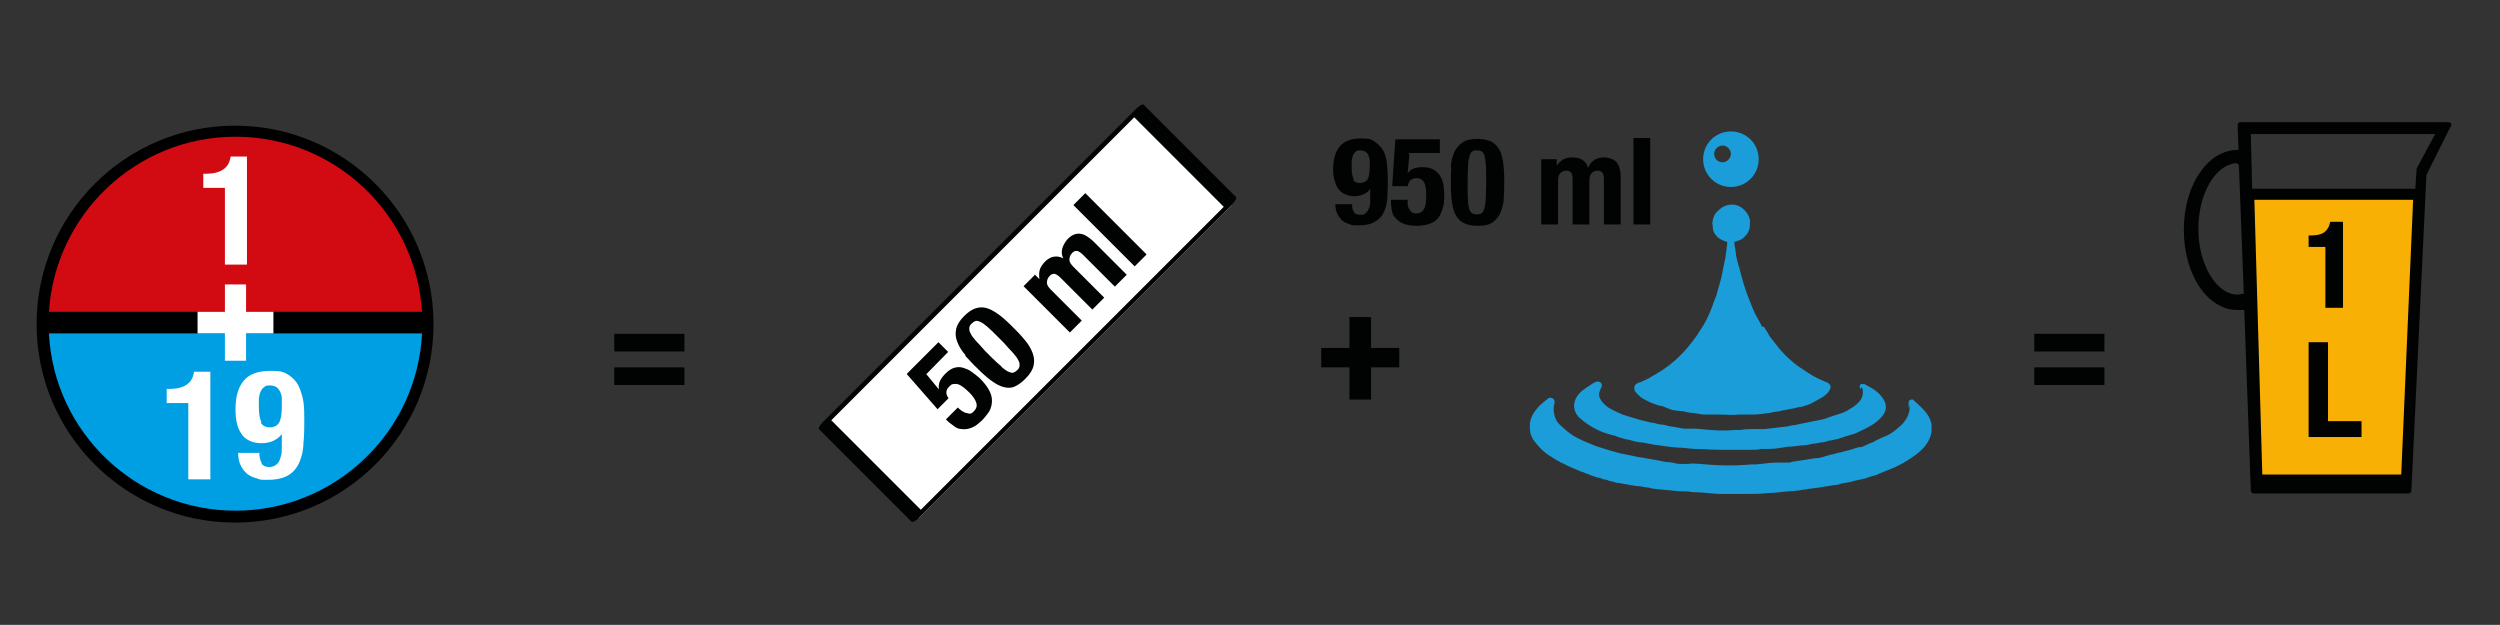 <?xml version="1.0" encoding="UTF-8"?>
<svg id="Ebene_1" data-name="Ebene 1" xmlns="http://www.w3.org/2000/svg" version="1.1" viewBox="0 0 566.9 141.7">
  <rect x="0" y="0" width="566.9" height="141.7" fill="#333333" stroke="none"/>
  <defs>
    <style>
      .cls-1 {
        fill: #f9b004;
      }

      .cls-1, .cls-2, .cls-3, .cls-4, .cls-5, .cls-6, .cls-7 {
        stroke-width: 0px;
      }

      .cls-2 {
        fill: #1a9dd9;
      }

      .cls-3 {
        fill: #010202;
      }

      .cls-4 {
        fill: #000;
      }

      .cls-5 {
        fill: #d20a11;
      }

      .cls-6 {
        fill: #009fe3;
      }

      .cls-7 {
        fill: #fff;
      }
    </style>
  </defs>
  <circle class="cls-4" cx="53.3" cy="73.5" r="45"/>
  <g>
    <polygon class="cls-7" points="186.8 96 208.3 117.5 279.3 46.5 257.8 25 186.8 96"/>
    <path class="cls-3" d="M555.8,28.6c.2-.4,0-.9-.6-.9h-47.2c-.4,0-.6.3-.6.7l.2,5.6h-.2c-6.8,0-12.2,8-12.2,18.1s5.3,18.2,12.2,18.2,1,0,1.5-.2l1.5,41.2c0,.3.3.6.6.6h35.2c.3,0,.6-.3.6-.6l3.4-71.3v-.3l5.5-11h0ZM508.8,66.6c-.5,0-.9.2-1.4.2-4.8,0-8.9-6.8-8.9-14.9s3.9-14.5,8.5-14.9c.4,0,.6.2.7.7l1.1,28.8h0ZM535.7,72.9c-1.2,0-2.3-.2-3.1-.5s-1.5-.9-1.9-1.7-.8-1.8-1-3-.3-2.8-.3-4.5,0-2.7,0-4,.3-2.5.8-3.5c.4-1,1-1.8,1.9-2.4.8-.6,2-.9,3.5-.9s2.2.2,3,.5,1.5.9,2,1.7.8,1.8,1,3,.3,2.8.3,4.5,0,2.8,0,4.1-.3,2.4-.8,3.4c-.4,1-1,1.8-1.9,2.4-.8.6-2,.9-3.5.9h0ZM523.6,80.7h4.1v17h7.3v3.4h-11.4v-20.3h0ZM516.3,55.6h.4c1.4,0,2.5-.3,3.2-.8.8-.5,1.3-1.3,1.5-2.5h3v20.2h-4.1v-14.3h-4v-2.7h0ZM552.2,30.4l-4.2,7.8-.3,4.6h-37l-.3-12.4h41.8ZM533.5,58.6v8.5c0,.8.2,1.4.4,1.9s.4.8.7,1,.7.3,1.1.3.8,0,1.1-.3c.3-.2.5-.6.7-1.1s.3-1.2.3-2.1v-8.5c0-.8-.2-1.4-.4-1.9s-.4-.8-.7-1-.7-.3-1.1-.3-.8,0-1.1.3-.5.6-.7,1.1-.3,1.2-.3,2.1h0Z"/>
    <polygon class="cls-3" points="477.2 83.3 461.3 83.3 461.3 87.3 477.2 87.3 477.2 83.3"/>
    <polygon class="cls-3" points="461.3 79.7 477.2 79.7 477.2 75.7 461.3 75.7 461.3 79.7"/>
    <path class="cls-2" d="M399.6,74.1c-.4-.7-.8-1.5-1.2-2.2-.8-1.3-1.2-2.7-1.8-4.1-.5-1.1-.8-2.3-1.2-3.4-.3-.9-.5-1.9-.8-2.9-.1-.5-.2-.9-.4-1.4-.2-.7-.3-1.3-.5-2-.1-.9-.2-1.8-.4-2.7v-.3c-.1-.2,0-.3.2-.3.5-.2,1-.3,1.5-.6,1.1-.8,1.9-1.9,1.8-3.5.2-.8-.2-1.6-.6-2.3-.8-1.1-1.8-1.9-3.2-2-.6,0-1.2,0-1.8.3-.6.2-1.1.6-1.5,1-.9.7-1.3,1.7-1.4,2.9,0,.3.1.7.1,1,0,.9.5,1.6,1.1,2.2.6.5,1.3.8,2,1l.2.2c-.1,1-.3,2-.4,3v.2c-.1.6-.3,1.3-.4,1.9-.2,1-.4,2-.6,3h0c-.1.5-.3,1-.4,1.4-.2.7-.4,1.4-.6,2.1,0,.3-.2.6-.3.9-.2.6-.5,1.2-.7,1.9-.2.5-.4,1-.6,1.5s-.5,1-.7,1.5c-.2.4-.5.9-.7,1.3-.3.5-.6,1-.9,1.4-.4.7-.8,1.3-1.3,1.9-.5.7-1,1.3-1.5,1.9-1.6,1.9-3.5,3.6-5.6,5-.8.5-1.6,1-2.5,1.5-.8.5-1.7.9-2.6,1.3-.3,0-.6.2-.9.4-.5.3-.5,1.2-.2,1.7.4.4.7.8,1.2,1.2.5.4,1.1.7,1.7,1,.8.4,1.7.7,2.6,1,.3,0,.6,0,.9.2.6.2,1.2.5,1.8.7.6.2,1.3.2,2,.3.8,0,1.5.3,2.3.4,1,0,1.9.3,2.9.4,1.2,0,2.4,0,3.6,0,1.5,0,3,.2,4.6,0h2.1c.4,0,.8,0,1.2,0,1,0,2-.2,3-.3.5,0,1.1-.2,1.6-.3.7,0,1.5-.2,2.2-.4.5,0,1.1-.2,1.6-.3.6,0,1.3-.3,1.9-.4.5,0,1.1-.2,1.6-.4.2,0,.5-.2.7-.2.8-.4,1.3-.7,2-1.1.9-.5,1.7-.9,2.3-1.7.5-.7.7-1.2.3-1.7-.2-.3-.5-.5-.9-.6-.7-.3-1.4-.6-2-.9-.8-.4-1.5-.8-2.2-1.3-1-.7-2.1-1.3-3-2.1-1.5-1.2-2.9-2.6-4-4.1-.7-.9-1.5-1.8-2-2.8-.3-.5-.6-.9-.8-1.3"/>
    <path class="cls-2" d="M422.2,87.8c.3.7.3,1.4.1,2-.1.6-.5,1.1-1,1.6-.7.7-1.6,1.2-2.4,1.7-.7.4-1.5.7-2.3.9-.6.2-1.2.4-1.8.6-.5.2-1,.4-1.5.5-1,.2-2,.4-3,.6-1.1.2-2.3.5-3.4.7-.5,0-1.1.2-1.6.3-1.7.2-3.5.4-5.2.6h-2.2c-1.1,0-2.2,0-3.3.2h-1.2c-2.9.3-5.9,0-8.8-.3h-2.8c-.9-.2-1.9-.3-2.8-.5-.6,0-1.2-.3-1.9-.4-.7,0-1.4-.2-2.1-.4-.5,0-1-.2-1.5-.3-.9-.2-1.8-.4-2.7-.7-1-.3-2-.6-2.9-.9-.9-.4-1.8-.8-2.7-1.3-.8-.4-1.4-1-2-1.7-.5-.7-.8-1.5-.4-2.4.1-.3.3-.7.4-1s0-.6-.2-.8c-.2-.2-.5-.3-.7-.3-.4,0-.9.3-1.2.5-.8.5-1.5,1-2.2,1.5-.8.6-1.5,1.5-1.8,2.5-.4,1.3,0,2.6.9,3.6.7.6,1.4,1.2,2.2,1.7.7.5,1.5.9,2.3,1.3.7.3,1.4.6,2.1.8.3,0,.7.2,1,.3.4,0,.9.2,1.3.4.6.2,1.1.3,1.7.5.5,0,.9.2,1.4.3.6.2,1.2.3,1.8.4.7,0,1.4.2,2,.3.9.2,1.7.3,2.5.4,1.4.2,2.7.4,4.1.5,1.2,0,2.5.2,3.7.3,2.1,0,4.2.2,6.3.2h6.6c.8,0,1.6,0,2.4-.2h1.9c1.4,0,2.7-.3,4.1-.5,1,0,2.1-.2,3.1-.3h.4c.8,0,1.6-.3,2.3-.4.6,0,1.3-.2,1.9-.3h.2c.5,0,1-.3,1.6-.4.5,0,1-.2,1.5-.3.4,0,.7-.2,1-.3.4,0,.8-.3,1.3-.4.6-.2,1.3-.4,2-.6.7-.3,1.4-.7,2.1-1,1-.5,1.9-1,2.8-1.7.8-.7,1.5-1.4,1.9-2.4.2-.6.2-1.2,0-1.8-.3-1-1-1.7-1.7-2.4-.9-.8-1.9-1.3-3-1.9-.2,0-.5,0-.7,0-.4,0-.5.6-.3,1.1"/>
    <path class="cls-2" d="M433,91.9v1s0,.4-.1.5c-.2.9-.5,1.4-1,2.1-.6.9-1.5,1.5-2.3,2.2-.8.6-1.6,1.1-2.5,1.4-.6.2-1.1.5-1.7.8-.2,0-.3.2-.5.3-.6.2-1.1.4-1.7.7-.5.2-.9.5-1.4.5h-.3c-.8.2-1.5.5-2.3.7-.6.2-1.3.3-1.9.5-.5,0-1,.3-1.6.4-.5,0-1.1.3-1.6.4-.7.2-1.4.5-2.2.5h-.3c-1.5.2-2.9.5-4.4.7-.5,0-1,.2-1.5.3h-2.9c-1.5,0-3,.3-4.5.4h-.9c-2.4.2-4.9.3-7.3.2-1.5,0-3-.2-4.5-.3-.9,0-1.8-.2-2.7,0h-1.9c-.8,0-1.6-.3-2.5-.4-.8,0-1.7-.2-2.5-.4-1.3-.2-2.7-.5-4-.7-.5,0-1-.2-1.6-.3-1-.2-2-.4-3-.6-.8-.2-1.7-.5-2.5-.7-1-.3-2-.6-2.9-.9-1-.4-2-.8-2.9-1.2s-1.9-.9-2.8-1.5-1.7-1.4-2.5-2.1-1.2-1.6-1.4-2.6c-.1-.8-.2-1.6.1-2.3v-.5c0-.3-.2-.6-.5-.7s-.6-.2-.9,0c-.7.6-1.5,1.2-2.1,1.8-1.1,1.2-2,2.5-2.1,4.2,0,.6,0,1.2.1,1.8.2.9.7,1.7,1.3,2.4,1,1.3,2.1,2.3,3.5,3.1.7.5,1.5.9,2.2,1.3.5.2.9.4,1.4.7.5.2.9.4,1.4.6.6.3,1.2.5,1.9.8.3,0,.7.3,1,.4.4,0,.7.3,1.1.4.5.2,1,.3,1.5.5.4,0,.9.2,1.3.4.5,0,1,.2,1.5.4.5,0,1.1.3,1.6.4.6,0,1.3.2,1.9.3h.2c.7.2,1.5.3,2.2.4.8,0,1.5.2,2.2.3.8,0,1.6.4,2.4.4,1.8.2,3.5.3,5.3.5,1,0,2,0,3,.2,2,0,3.9.3,5.9.4h6.4c1.6,0,3.1,0,4.8-.2,1.6,0,3.1-.3,4.7-.4,1.1,0,2.3-.2,3.5-.4h.2c.9-.2,1.9-.3,2.8-.4,1.2-.2,2.5-.4,3.7-.6h.2c.6,0,1.1-.3,1.7-.4s1.1-.2,1.7-.3h.1c.5-.2,1-.3,1.5-.4s.9-.2,1.4-.3c.3,0,.6-.2,1-.3.5-.2.9-.3,1.3-.4s.8-.2,1.1-.4c.6-.2,1.1-.5,1.7-.7.9-.4,1.9-.7,2.8-1.2,1.2-.6,2.4-1.3,3.5-2.1,1.7-1.2,3.2-2.6,3.9-4.7,0,0,.2-.9.2-1.1v-1.4c0-.2-.1-.6-.2-.7,0,0,0-.3-.1-.4-.4-1-1-1.8-1.8-2.6-.7-.7-1.4-1.3-2-1.9-.3-.3-1,0-1.1.4v1.4"/>
    <polygon class="cls-3" points="310.9 90.6 310.9 83.3 317.3 83.3 317.3 78.9 310.9 78.9 310.9 71.9 306 71.9 306 78.9 299.6 78.9 299.6 83.3 306 83.3 306 90.6 310.9 90.6"/>
    <path class="cls-3" d="M279.4,46.4l-71.1,71.1c-.7.7-1.4,1-1.6.8l-21-21c-.2-.2.2-.9.9-1.6l71.1-71.1c.7-.7,1.4-1,1.6-.9l21,21c.2.2-.2.9-.9,1.6h0ZM208.8,115.6l68.7-68.7-20.3-20.3-68.7,68.7,20.3,20.3h0Z"/>
    <path class="cls-2" d="M392.5,29.8c-3.5,0-6.3,2.8-6.3,6.3s2.8,6.3,6.3,6.3,6.3-2.8,6.3-6.3-2.8-6.3-6.3-6.3h0ZM390.6,36.8c-1.1,0-1.9-.9-1.9-1.9s.9-1.9,1.9-1.9,1.9.9,1.9,1.9-.9,1.9-1.9,1.9h0Z"/>
    <polygon class="cls-1" points="511.2 45.3 513 107.6 544.5 107.6 547.2 45.3 511.2 45.3"/>
    <g>
      <path class="cls-4" d="M95.7,70.7H11.1v4.9h84.7v-4.9h0Z"/>
      <path class="cls-5" d="M95.7,70.7c-1.4-22.2-19.8-39.7-42.3-39.7S12.5,48.6,11.1,70.7h84.6Z"/>
    </g>
    <path class="cls-6" d="M11.1,75.6c1.1,22.4,19.7,40.2,42.3,40.2s41.2-17.8,42.3-40.2c0,0-84.6,0-84.6,0Z"/>
    <path class="cls-7" d="M51,42.6h-4.9v-3.2h.5c1.7,0,3-.3,3.9-.9,1-.6,1.6-1.6,1.8-3h3.7v24.5h-5v-17.3h0Z"/>
    <path class="cls-7" d="M42.7,91.4h-4.9v-3.2h.5c1.7,0,3-.3,3.9-.9,1-.6,1.6-1.6,1.8-3h3.7v24.4h-5v-17.3h0Z"/>
    <path class="cls-7" d="M59.1,95.8c.4.7,1.1,1.1,2.1,1.1s1.7-.4,2.1-1.1c.4-.7.6-1.9.6-3.6v-1.9c0-.6-.2-1.1-.4-1.5s-.5-.8-.8-1-.8-.4-1.4-.4-1.1,0-1.4.4c-.4.2-.6.6-.8,1s-.3.9-.4,1.5v1.9c0,1.7.2,2.8.6,3.6h-.2ZM59.3,105.1c.3.5.9.8,1.7.8s1.2-.2,1.6-.5.7-.7.9-1.3c.2-.6.4-1.2.4-2v-3.7h0c-.4.6-1,1.1-1.8,1.5s-1.7.6-2.8.6-2-.2-2.8-.6-1.4-.9-1.8-1.6c-.5-.7-.8-1.5-1-2.4s-.3-1.9-.3-3.1c0-2.8.6-5,1.9-6.5,1.2-1.5,3.3-2.2,6-2.2s3.1.3,4.1.9,1.8,1.5,2.3,2.5c.5,1.1.9,2.3,1.1,3.6s.2,2.8.2,4.3,0,3.4-.2,5.1c0,1.6-.4,3.1-.9,4.3-.5,1.2-1.3,2.2-2.4,2.9-1.1.7-2.7,1.1-4.7,1.1s-1.7,0-2.5-.3c-.8-.2-1.5-.5-2.2-1-.6-.5-1.1-1.1-1.5-1.9s-.6-1.8-.6-2.9h4.8c0,.9.2,1.7.5,2.2h0v.2Z"/>
    <polygon class="cls-7" points="62 70.7 55.8 70.7 55.8 64.5 51 64.5 51 70.7 44.8 70.7 44.8 75.6 51 75.6 51 81.8 55.8 81.8 55.8 75.6 62 75.6 62 70.7"/>
    <polygon class="cls-3" points="155.2 83.3 139.3 83.3 139.3 87.3 155.2 87.3 155.2 83.3"/>
    <polygon class="cls-3" points="139.3 79.7 155.2 79.7 155.2 75.7 139.3 75.7 139.3 79.7"/>
    <polygon class="cls-3" points="535.5 99.1 535.5 95.5 527.9 95.5 527.9 77.6 523.5 77.6 523.5 99.1 535.5 99.1"/>
    <g>
      <path class="cls-3" d="M210.1,84.9l2.8,3.4h0c-.1-.7,0-1.3.2-1.8s.7-1.2,1.3-1.8,1.3-1.1,2-1.3,1.4-.2,2,0,1.3.4,1.9.9c.6.4,1.2.9,1.8,1.4.8.8,1.4,1.5,1.9,2.3s.8,1.5.9,2.3c.1.8,0,1.6-.3,2.4s-1,1.6-1.8,2.5c-.9.9-1.7,1.5-2.5,1.8s-1.5.4-2.2.3c-.7,0-1.3-.3-1.8-.7s-1-.7-1.4-1.1l-.4-.4,2.7-2.7c.2.2.5.5.8.7s.6.4.9.5c.3,0,.6.2,1,.2s.6-.2.9-.5c.6-.6.8-1.2.6-1.9-.2-.7-.7-1.5-1.6-2.4-.6-.6-1.1-1-1.5-1.3s-.8-.5-1.2-.6-.7,0-1,0c-.3,0-.6.3-.9.6-.4.4-.6.8-.6,1.3s.2.9.5,1.3l-2.5,2.5-7-8,7.2-7.2,2.2,2.2-5,5.1h.1Z"/>
      <path class="cls-3" d="M218.9,80.5c-.8-.9-1.4-1.9-1.8-2.9-.4-1-.5-1.9-.3-2.9s.8-2,1.8-3,1.7-1.4,2.4-1.7c.8-.3,1.6-.4,2.5-.2.9.2,1.8.7,2.8,1.4,1,.7,2.1,1.7,3.3,2.9,1,1,1.9,1.9,2.7,2.9.8.9,1.4,1.9,1.8,2.9.4,1,.5,1.9.3,2.9s-.8,2-1.8,3-1.6,1.4-2.4,1.8-1.6.4-2.5.2-1.8-.7-2.8-1.4-2.1-1.7-3.3-2.9c-1-.9-1.8-1.9-2.7-2.8v-.2ZM227.1,83.2c.6.5,1.1.9,1.6,1.1s.8.3,1.1.2.6-.3.9-.6c.3-.3.5-.6.5-1s0-.8-.3-1.2c-.2-.5-.6-1-1.2-1.7-.6-.6-1.3-1.4-2.1-2.3l-1.5-1.5c-.9-.9-1.6-1.6-2.2-2.1-.6-.5-1.1-.9-1.6-1.1-.4-.2-.8-.3-1.1-.2s-.6.3-.9.6c-.3.3-.5.6-.5,1s0,.8.3,1.2c.2.5.6,1,1.2,1.7.6.6,1.3,1.4,2.1,2.3l1.5,1.5c.9.9,1.6,1.5,2.2,2h0Z"/>
      <path class="cls-3" d="M234.6,62.2l1.1,1.1h0c-.1-.9-.1-1.6.1-2.2s.6-1.2,1.2-1.8c.6-.6,1.3-1,2-1.1s1.4,0,2.1.4h0c-.4-.8-.4-1.6-.2-2.3s.6-1.4,1.2-2.1c.9-.9,1.8-1.3,2.8-1.2s1.9.7,3,1.7l7.6,7.6-2.7,2.7-7.3-7.3c-.4-.4-.9-.7-1.2-.8-.4,0-.8,0-1.2.5-.4.4-.6.9-.6,1.5s.4,1.1,1,1.7l6.9,6.9-2.7,2.7-7.3-7.3c-.4-.4-.9-.7-1.2-.8-.4,0-.8,0-1.2.5-.4.4-.6.9-.6,1.5s.4,1.1,1,1.7l6.9,6.9-2.7,2.7-10.5-10.5,2.5-2.5v-.2Z"/>
      <path class="cls-3" d="M246.1,43.8l13.9,13.9-2.7,2.7-13.9-13.9,2.7-2.7h0Z"/>
    </g>
    <path class="cls-3" d="M527.4,56h-3.9v-2.6h.4c1.3,0,2.4-.2,3.1-.7s1.2-1.3,1.4-2.4h2.9v19.5h-4v-13.8h0Z"/>
    <g>
      <path class="cls-3" d="M307,48.1c.3.4.7.6,1.4.6s1,0,1.3-.4c.3-.2.5-.6.7-1s.3-1,.3-1.6v-2.9h0c-.3.5-.8.9-1.4,1.2s-1.4.5-2.2.5-1.6-.2-2.2-.5-1.1-.7-1.5-1.3c-.4-.5-.6-1.2-.8-1.9-.2-.7-.3-1.5-.3-2.4,0-2.2.5-4,1.5-5.2s2.6-1.8,4.8-1.8,2.4.2,3.2.8c.8.5,1.4,1.2,1.9,2,.4.8.7,1.8.8,2.9.1,1.1.2,2.2.2,3.4s0,2.7-.1,4c0,1.3-.3,2.4-.7,3.4s-1.1,1.8-2,2.3c-.9.6-2.1.9-3.7.9s-1.4,0-2-.2-1.2-.4-1.7-.8-.9-.9-1.2-1.5c-.3-.6-.5-1.4-.5-2.3h3.8c0,.7.1,1.3.4,1.7h0ZM306.8,40.7c.3.6.9.8,1.6.8s1.4-.3,1.7-.8.5-1.5.5-2.8v-1.5c0-.4-.2-.9-.3-1.2s-.4-.6-.7-.8-.7-.3-1.1-.3-.9,0-1.1.3-.5.5-.6.8-.2.8-.3,1.2v1.5c0,1.3.2,2.3.5,2.8h-.2Z"/>
      <path class="cls-3" d="M319.6,34.9l-.4,4.4h0c.4-.5.8-.9,1.4-1.1s1.3-.3,2.1-.3,1.7.2,2.3.5c.6.4,1.1.8,1.5,1.4.4.6.6,1.2.8,2,.1.7.2,1.5.2,2.3s0,2.1-.3,2.9c-.2.9-.5,1.6-1,2.3s-1.1,1.1-1.9,1.4-1.8.5-3.1.5-2.2-.2-3-.5-1.3-.8-1.8-1.3-.7-1.1-.8-1.8-.2-1.2-.2-1.8v-.5h3.8v1c0,.3.1.7.3,1s.3.6.6.8.6.3,1,.3c.8,0,1.4-.3,1.8-1,.4-.6.5-1.6.5-2.8s0-1.5-.1-2-.2-1-.4-1.3c-.2-.3-.4-.5-.7-.7s-.7-.2-1.1-.2-1,.2-1.3.5-.5.8-.6,1.3h-3.5l.7-10.6h10.1v3.1h-7.2l.3.2Z"/>
      <path class="cls-3" d="M329,38c0-1.2.3-2.3.7-3.3.4-1,1-1.7,1.8-2.3.8-.6,2-.9,3.4-.9s2.2.2,3,.5c.8.3,1.4.9,1.9,1.6.5.8.8,1.7,1,2.9s.3,2.7.3,4.4,0,2.7-.1,3.9c0,1.2-.3,2.3-.7,3.3-.4,1-1,1.7-1.8,2.3s-2,.8-3.4.8-2.1-.2-2.9-.5-1.4-.8-1.9-1.6-.8-1.7-1-2.9-.3-2.7-.3-4.4,0-2.7.1-3.9h-.1ZM332.9,45.7c0,.8.2,1.4.3,1.8.2.5.4.8.7.9.3.2.6.2,1,.2s.8,0,1.1-.3c.3-.2.5-.6.6-1.1s.3-1.2.3-2,.1-1.9.1-3.1v-2.1c0-1.2,0-2.2-.1-3s-.2-1.4-.3-1.8c-.2-.5-.4-.8-.7-.9-.3-.2-.6-.2-1-.2s-.8,0-1.1.3c-.3.2-.5.6-.6,1.1s-.3,1.2-.3,2-.1,1.9-.1,3.1v2.1c0,1.2,0,2.2.1,3Z"/>
      <path class="cls-3" d="M353,36.1v1.5h0c.5-.7,1-1.2,1.6-1.5s1.3-.4,2.1-.4,1.6.2,2.2.6c.6.4,1,1,1.2,1.8h0c.3-.8.8-1.4,1.4-1.8.6-.4,1.4-.6,2.3-.6s2.2.4,2.8,1.1c.6.8.9,1.9.9,3.3v10.8h-3.8v-10.3c0-.6-.1-1.1-.3-1.4-.2-.3-.6-.5-1.1-.5s-1.1.2-1.4.6c-.4.4-.5,1-.5,1.9v9.7h-3.8v-10.3c0-.6-.1-1.1-.3-1.4-.2-.3-.6-.5-1.1-.5s-1.1.2-1.4.6c-.4.4-.5,1-.5,1.9v9.7h-3.8v-14.8h3.6-.1Z"/>
      <path class="cls-3" d="M374.2,31.3v19.6h-3.8v-19.6s3.8,0,3.8,0Z"/>
    </g>
  </g>
</svg>